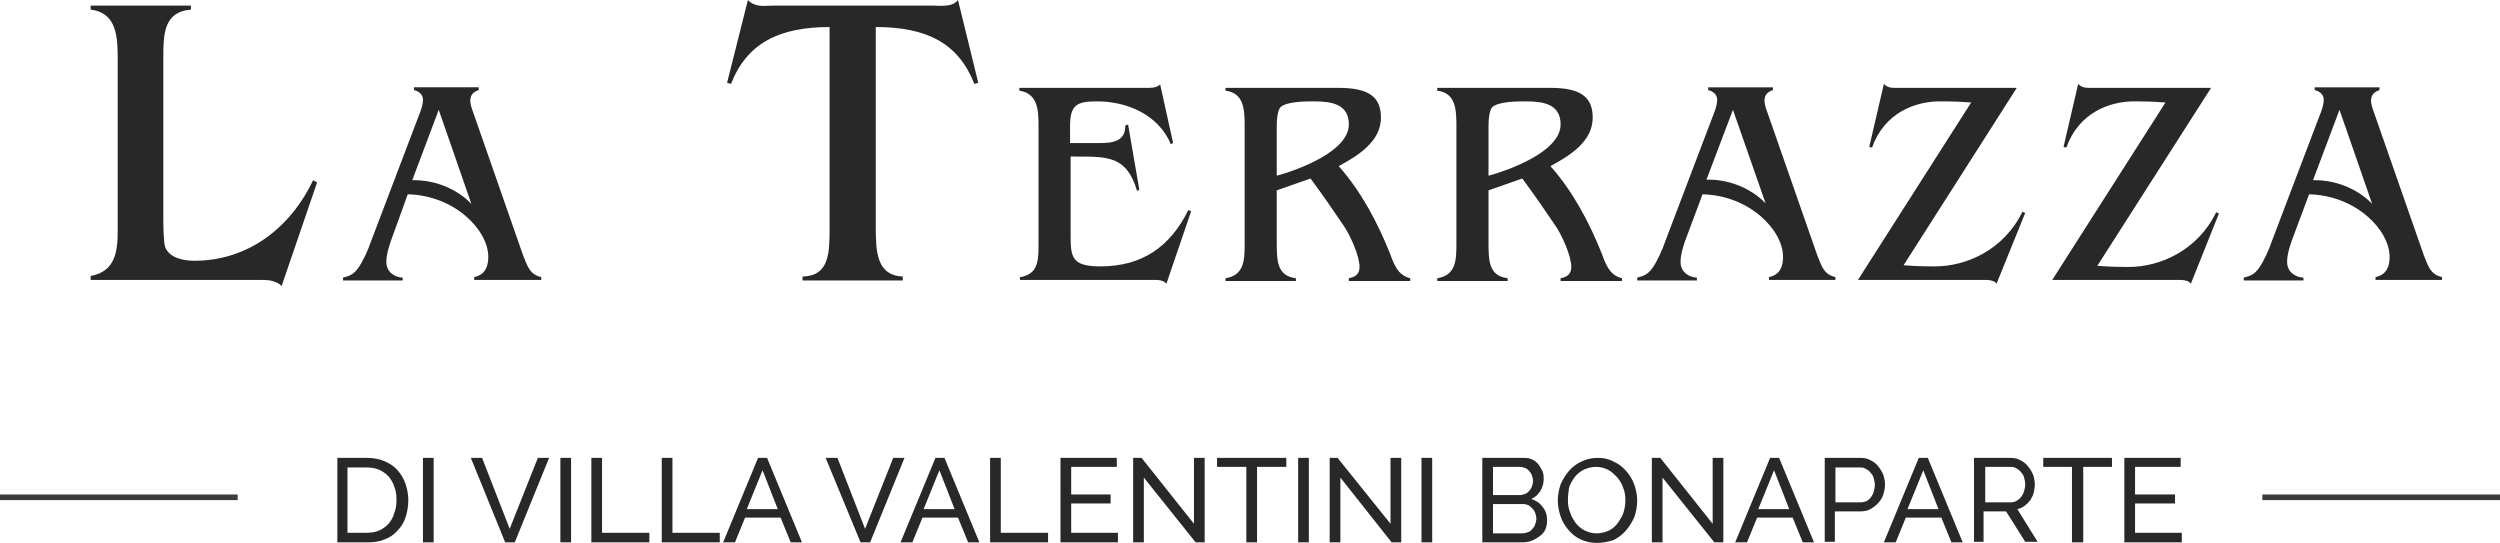 <svg version="1.1" id="Livello_1" xmlns="http://www.w3.org/2000/svg" x="0" y="0" viewBox="0 0 443.9 96.4" xml:space="preserve"><style>.st0{fill:none;stroke:#3c3c3b;stroke-miterlimit:10}.st1{fill:#282828}</style><path class="st0" d="M401.7 88.3h42.2"/><path class="st1" d="M50 50.8c-.5-.6-1.3-.8-2-1-.7-.1-1.6-.1-2.3-.1H16.1V49c4.4-.8 4.8-4.4 4.8-8V10.7c0-4.1-.1-8.4-4.8-9V1h17.8v.7C29.1 2.1 29 6 29 10.2v28.2c0 1.3 0 4.2.3 5.4.7 2 3.3 2.5 5.2 2.5 9.6 0 17.1-5.9 21.1-14.3l.7.4L50 50.8zM69.4 42.8c-.4 1.2-.8 2.4-.8 3.7 0 1.7 1.3 2.7 2.9 2.8v.5H60.9v-.5c1.2-.3 1.9-.6 2.7-1.7.9-1.3 1.8-3.3 2.3-4.8l8.4-22.1c.4-1 .8-2 .8-3 0-.9-.7-1.5-1.6-1.7v-.5H85v.5c-.9.3-1.5.8-1.5 1.9 0 .6.3 1.5.5 2l8.9 25.5c.8 1.9 1.1 3.3 3.2 3.8v.5H84.2v-.5c1.9-.4 2.5-1.8 2.5-3.6 0-4.7-5.9-10.9-14.3-11.1l-3 8.3zm8.5-23.3L73.2 32c3.8-.1 7.8 1.4 10.5 4.2l-5.8-16.7zM155.5 40.1c0 4.5.1 8.8 4.8 9v.7h-17.8v-.7c4.7-.1 4.8-4.1 4.8-8.5V4.8c-9 0-14.7 2.9-17.5 10.1l-.7-.2L132.8 0c.5.6 1.3.9 2 1 .8.1 1.7 0 2.4 0h28.5c1.4 0 3.4.3 4.4-1l3.6 14.7-.7.2c-2.8-7.2-8.4-10.1-17.5-10.1v35.3zM190.1 41.6c0 4 .1 5.7 5.3 5.7 7.4 0 12.4-3.5 15.6-10l.5.2-4.4 12.9c-.3-.4-.6-.5-1-.6-.4-.1-.8-.1-1.2-.1h-23.8v-.5c.5 0 1.8-.4 2.4-1.2.9-1.1.9-2.9.9-4.7V22.4c0-2.8-.1-5.8-3.4-6.3v-.5h22.2c1 0 2 .1 2.8-.6l2.3 10.4-.4.2c-2.2-5.2-7.7-7.6-13.1-7.6-3.6 0-4.8.6-4.8 4.4v3h4c2.4 0 5.9.3 5.8-3.1l.5-.2 2 11.6-.4.2c-1.8-6.1-5.1-6.1-10.6-6.1h-1.2v13.8zM221 22.4c0-2.9-.1-5.9-3.4-6.3v-.5h20.1c5.6 0 7.5 1.8 7.5 5.3 0 4.3-4.2 6.8-7.5 8.6 4 4.5 6.9 10 9.1 15.5.7 1.9 1.4 3.9 3.6 4.4v.5h-10.9v-.5c1.1-.2 1.9-.7 1.9-2 0-2-1.7-5.7-2.8-7.3-1.9-2.8-3.6-5.3-5.9-8.4l-6 2.1v9.3c0 3.3.1 5.9 3.4 6.3v.5h-12.5v-.5c3.3-.5 3.4-3.2 3.4-6v-21zm5.7 8.8c3.7-1 12.8-4.3 12.8-9.1 0-3.7-3.2-4.1-6.2-4.1-1.5 0-5 0-6 1.1-.5.7-.6 2.3-.6 3.2v8.9zM258.6 22.4c0-2.9-.1-5.9-3.4-6.3v-.5h20.1c5.6 0 7.5 1.8 7.5 5.3 0 4.3-4.2 6.8-7.5 8.6 4 4.5 6.9 10 9.1 15.5.7 1.9 1.4 3.9 3.6 4.4v.5h-10.9v-.5c1.1-.2 1.9-.7 1.9-2 0-2-1.7-5.7-2.8-7.3-1.9-2.8-3.6-5.3-5.9-8.4l-6 2.1v9.3c0 3.3.1 5.9 3.4 6.3v.5h-12.5v-.5c3.3-.5 3.4-3.2 3.4-6v-21zm5.7 8.8c3.7-1 12.8-4.3 12.8-9.1 0-3.7-3.2-4.1-6.2-4.1-1.5 0-5 0-6 1.1-.5.7-.6 2.3-.6 3.2v8.9zM299.2 42.8c-.4 1.2-.8 2.4-.8 3.7 0 1.7 1.3 2.7 2.9 2.8v.5h-10.6v-.5c1.2-.3 1.9-.6 2.7-1.7.9-1.3 1.8-3.3 2.3-4.8l8.4-22.1c.4-1 .8-2 .8-3 0-.9-.7-1.5-1.6-1.7v-.5h11.5v.5c-.9.3-1.5.8-1.5 1.9 0 .6.3 1.5.5 2l8.9 25.5c.8 1.9 1.1 3.3 3.2 3.8v.5h-11.8v-.5c1.9-.4 2.5-1.8 2.5-3.6 0-4.7-5.9-10.9-14.3-11.1l-3.1 8.3zm8.5-23.3L303 31.9c3.8-.1 7.8 1.4 10.5 4.2l-5.8-16.6zM354.5 50.4c-.2-.4-.6-.5-1-.6-.4-.1-.8-.1-1.2-.1h-22.4L350 18.2c-1.3-.1-2.6-.2-5.6-.2-4.3 0-9.8 2-12 8.2l-.5-.1 2.6-11.2c.3.3.6.5 1 .6.4.1.8.1 1.1.1h21.5L338 47.1c1.3.1 2.6.2 5.6.2 5.5 0 12.2-2.9 15.5-9.7l.5.2-5.1 12.6zM389 50.4c-.2-.4-.6-.5-1-.6-.4-.1-.8-.1-1.2-.1h-22.4l20.1-31.5c-1.3-.1-2.6-.2-5.6-.2-4.3 0-9.8 2-12 8.2l-.5-.1 2.6-11.2c.3.3.6.5 1 .6.4.1.8.1 1.1.1h21.5l-20.2 31.6c1.3.1 2.6.2 5.6.2 5.5 0 12.2-2.9 15.5-9.7l.5.2-5 12.5zM406.9 42.8c-.4 1.2-.8 2.4-.8 3.7 0 1.7 1.3 2.7 2.9 2.8v.5h-10.6v-.5c1.2-.3 1.9-.6 2.7-1.7.9-1.3 1.8-3.3 2.3-4.8l8.4-22.1c.4-1 .8-2 .8-3 0-.9-.7-1.5-1.6-1.7v-.5h11.5v.5c-.9.3-1.5.8-1.5 1.9 0 .6.3 1.5.5 2l8.9 25.5c.8 1.9 1.1 3.3 3.2 3.8v.5h-11.8v-.5c1.9-.4 2.5-1.8 2.5-3.6 0-4.7-5.9-10.9-14.3-11.1l-3.1 8.3zm8.5-23.3L410.7 32c3.8-.1 7.8 1.4 10.5 4.2l-5.8-16.7zM59.9 96.3v-15h5.2c1.2 0 2.3.2 3.2.6.9.4 1.7.9 2.3 1.6.6.7 1.1 1.5 1.4 2.4.3.9.5 1.9.5 2.9 0 1.1-.2 2.2-.5 3.1-.3.9-.8 1.7-1.5 2.4-.6.7-1.4 1.2-2.3 1.5-.9.4-1.9.5-3 .5h-5.3zm10.5-7.6c0-.8-.1-1.6-.4-2.3-.2-.7-.6-1.3-1-1.8-.5-.5-1-.9-1.7-1.2-.7-.3-1.4-.4-2.3-.4h-3.3v11.6H65c.9 0 1.6-.1 2.3-.4.7-.3 1.2-.7 1.7-1.2.4-.5.8-1.1 1-1.9.3-.7.4-1.5.4-2.4M75.1 81.3H77v15h-1.9zM85.6 81.3l4.9 12.6 5-12.6h2l-6.1 15h-1.7l-6.1-15zM99.5 81.3h1.9v15h-1.9zM105 96.3v-15h1.9v13.3h8.4v1.7zM117.5 96.3v-15h1.9v13.3h8.4v1.7zM128.4 96.3l6.2-15h1.6l6.2 15h-2l-1.8-4.4h-6.3l-1.8 4.4h-2.1zm7-12.8l-2.8 6.9h5.5l-2.7-6.9zM148.7 81.3l4.9 12.6 5-12.6h2l-6.1 15h-1.7l-6.2-15zM159.9 96.3l6.2-15h1.6l6.2 15h-2l-1.8-4.4h-6.3l-1.8 4.4h-2.1zm6.9-12.8l-2.8 6.9h5.5l-2.7-6.9zM175.8 96.3v-15h1.9v13.3h8.4v1.7zM198.5 94.6v1.7h-10.2v-15h10v1.6h-8.1v4.9h7v1.6h-7v5.2zM203.1 84.8v11.5h-1.9v-15h1.5L212 93V81.3h1.9v15h-1.6zM228.4 82.9h-5.2v13.4h-1.9V82.9h-5.2v-1.6h12.3zM230.5 81.3h1.9v15h-1.9zM238 84.8v11.5h-1.9v-15h1.4l9.4 11.7V81.3h1.9v15h-1.7zM252.4 81.3h1.9v15h-1.9zM274.7 92.4c0 .6-.1 1.1-.3 1.6-.2.5-.6.9-1 1.2-.4.3-.9.6-1.4.8-.5.2-1.1.3-1.7.3h-7.1v-15h7.5c.5 0 1 .1 1.4.3.4.2.8.5 1.1.9.3.4.5.8.7 1.2.2.5.2.9.2 1.4 0 .7-.2 1.4-.6 2.1-.4.6-.9 1.1-1.6 1.4.9.3 1.5.7 2 1.4.6.7.8 1.5.8 2.4m-9.6-9.5v5h4.8c.3 0 .6-.1.9-.2.3-.1.5-.3.7-.5.2-.2.4-.5.5-.8.1-.3.2-.6.2-1s-.1-.7-.2-1c-.1-.3-.3-.6-.5-.8-.2-.2-.4-.4-.7-.5-.3-.1-.6-.2-.9-.2h-4.8zm7.7 9.2c0-.3-.1-.7-.2-1-.1-.3-.3-.6-.5-.8-.2-.2-.4-.4-.7-.6-.3-.1-.6-.2-.9-.2h-5.4v5.2h5.2c.4 0 .7-.1 1-.2.3-.1.6-.3.8-.6.2-.2.4-.5.5-.8.1-.4.2-.7.2-1M283.6 96.4c-1.1 0-2-.2-2.9-.6-.9-.4-1.6-1-2.2-1.7-.6-.7-1.1-1.5-1.4-2.4-.3-.9-.5-1.9-.5-2.8 0-1 .2-2 .5-2.9.4-.9.9-1.7 1.5-2.4s1.4-1.3 2.3-1.7c.9-.4 1.8-.6 2.8-.6 1.1 0 2 .2 2.9.7.9.4 1.6 1 2.2 1.7.6.7 1.1 1.5 1.4 2.4.3.9.5 1.8.5 2.8 0 1-.2 2-.5 2.9-.4.9-.9 1.7-1.5 2.4s-1.4 1.3-2.2 1.7c-1 .3-1.9.5-2.9.5m-5.2-7.6c0 .8.1 1.5.4 2.2.2.7.6 1.3 1 1.9.5.6 1 1 1.6 1.3.6.3 1.3.5 2.1.5s1.5-.2 2.2-.5c.6-.3 1.2-.8 1.6-1.4.4-.6.8-1.2 1-1.9.2-.7.3-1.4.3-2.1 0-.8-.1-1.5-.4-2.2-.2-.7-.6-1.3-1.1-1.9-.5-.5-1-1-1.6-1.3-.6-.3-1.3-.5-2.1-.5s-1.5.2-2.2.5c-.6.3-1.2.8-1.6 1.3-.4.6-.8 1.2-1 1.9-.1.7-.2 1.4-.2 2.2M295.2 84.8v11.5h-1.9v-15h1.5l9.3 11.7V81.3h1.9v15h-1.6zM308.1 96.3l6.2-15h1.6l6.2 15h-2l-1.8-4.4H312l-1.8 4.4h-2.1zm6.9-12.8l-2.8 6.9h5.5l-2.7-6.9zM324 96.3v-15h6.3c.7 0 1.3.1 1.8.4.6.3 1 .6 1.4 1.1.4.5.7 1 .9 1.5.2.6.3 1.2.3 1.7 0 .6-.1 1.2-.3 1.8-.2.6-.5 1.1-.9 1.5-.4.5-.9.8-1.4 1.1-.5.3-1.1.4-1.8.4h-4.5v5.4H324zm1.9-7.1h4.4c.4 0 .8-.1 1.1-.2.3-.2.6-.4.8-.7.2-.3.4-.6.5-1 .1-.4.2-.8.2-1.2 0-.4-.1-.8-.2-1.2-.1-.4-.3-.7-.6-1-.2-.3-.5-.5-.9-.7-.3-.2-.7-.2-1-.2h-4.3v6.2zM334.5 96.3l6.2-15h1.6l6.2 15h-2l-1.8-4.4h-6.3l-1.8 4.4h-2.1zm7-12.8l-2.8 6.9h5.5l-2.7-6.9zM350.5 96.3v-15h6.4c.7 0 1.3.1 1.8.4.6.3 1 .6 1.4 1.1.4.5.7 1 .9 1.5.2.6.3 1.2.3 1.7s-.1 1-.2 1.5-.4.9-.6 1.3c-.3.4-.6.7-1 1-.4.3-.8.5-1.3.6l3.6 5.8h-2.2l-3.4-5.4h-4v5.4h-1.7zm1.9-7.1h4.6c.4 0 .8-.1 1.1-.3.3-.2.6-.4.8-.7.2-.3.4-.6.5-1 .1-.4.2-.8.2-1.2 0-.4-.1-.8-.2-1.2-.1-.4-.3-.7-.6-1-.2-.3-.5-.5-.9-.7-.3-.2-.7-.2-1-.2h-4.4v6.3zM375 82.9h-5.1v13.4h-2V82.9h-5.1v-1.6H375zM387.4 94.6v1.7h-10.2v-15h10v1.6h-8.1v4.9h7.1v1.6h-7.1v5.2z"/><path class="st0" d="M0 88.3h42.2"/></svg>